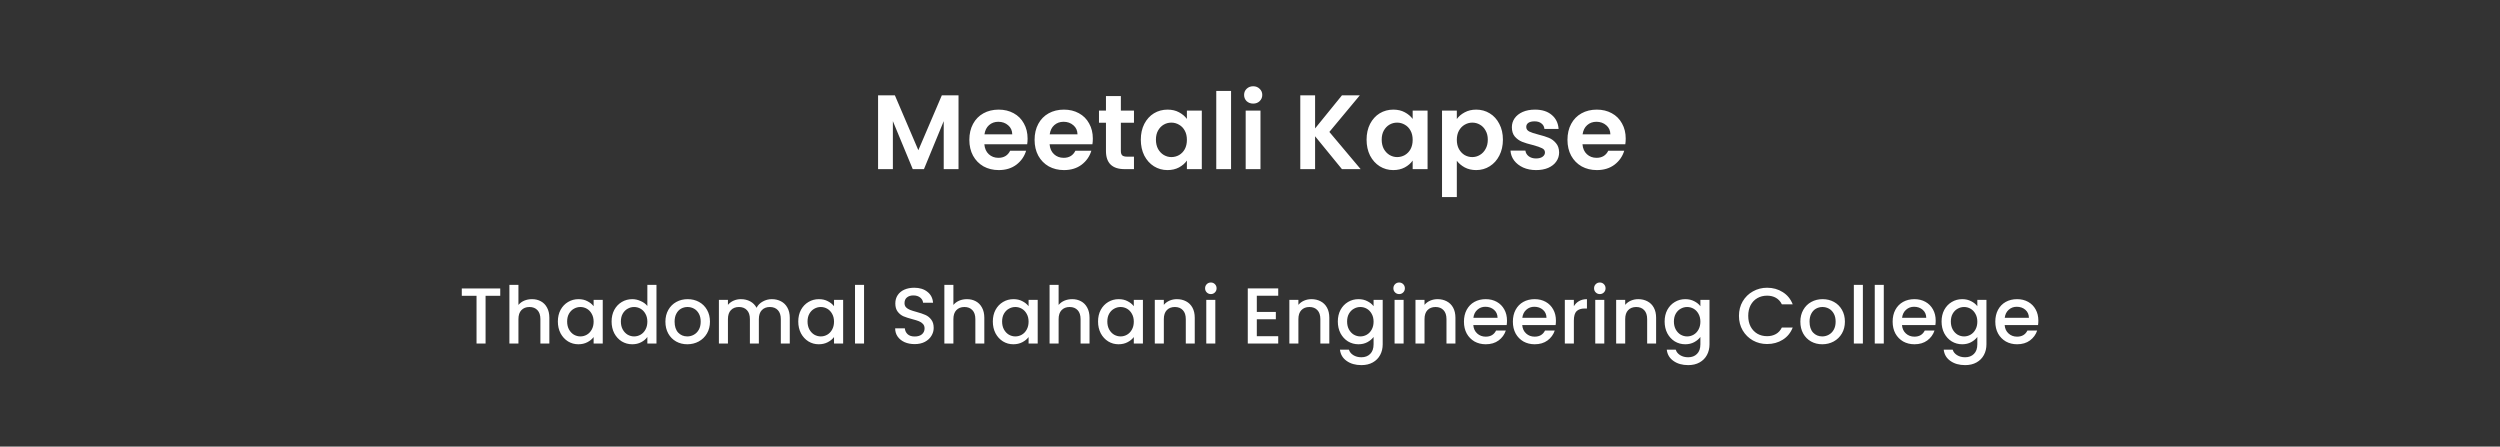 <svg xmlns="http://www.w3.org/2000/svg" width="946" height="169" viewBox="0 0 946 169" fill="none"><rect x="0" y="0" width="946" height="169" fill="#333333" stroke="none"/><path d="M362.704 36.08V64H357.104V45.84L349.624 64H345.384L337.864 45.84V64H332.264V36.08H338.624L347.504 56.84L356.384 36.08H362.704ZM388.84 52.44C388.84 53.24 388.787 53.96 388.68 54.6H372.48C372.614 56.2 373.174 57.453 374.16 58.36C375.147 59.267 376.36 59.72 377.8 59.72C379.88 59.72 381.36 58.827 382.24 57.04H388.28C387.64 59.173 386.414 60.933 384.6 62.32C382.787 63.68 380.56 64.36 377.92 64.36C375.787 64.36 373.867 63.893 372.16 62.96C370.48 62 369.16 60.653 368.2 58.92C367.267 57.187 366.8 55.187 366.8 52.92C366.8 50.627 367.267 48.613 368.2 46.88C369.134 45.147 370.44 43.813 372.12 42.88C373.8 41.947 375.734 41.48 377.92 41.48C380.027 41.48 381.907 41.933 383.56 42.84C385.24 43.747 386.534 45.04 387.44 46.72C388.374 48.373 388.84 50.28 388.84 52.44ZM383.04 50.84C383.014 49.4 382.494 48.253 381.48 47.4C380.467 46.52 379.227 46.08 377.76 46.08C376.374 46.08 375.2 46.507 374.24 47.36C373.307 48.187 372.734 49.347 372.52 50.84H383.04ZM413.528 52.44C413.528 53.24 413.475 53.96 413.368 54.6H397.168C397.301 56.2 397.861 57.453 398.848 58.36C399.835 59.267 401.048 59.72 402.488 59.72C404.568 59.72 406.048 58.827 406.928 57.04H412.968C412.328 59.173 411.101 60.933 409.288 62.32C407.475 63.68 405.248 64.36 402.608 64.36C400.475 64.36 398.555 63.893 396.848 62.96C395.168 62 393.848 60.653 392.888 58.92C391.955 57.187 391.488 55.187 391.488 52.92C391.488 50.627 391.955 48.613 392.888 46.88C393.821 45.147 395.128 43.813 396.808 42.88C398.488 41.947 400.421 41.48 402.608 41.48C404.715 41.48 406.595 41.933 408.248 42.84C409.928 43.747 411.221 45.04 412.128 46.72C413.061 48.373 413.528 50.28 413.528 52.44ZM407.728 50.84C407.701 49.4 407.181 48.253 406.168 47.4C405.155 46.52 403.915 46.08 402.448 46.08C401.061 46.08 399.888 46.507 398.928 47.36C397.995 48.187 397.421 49.347 397.208 50.84H407.728ZM424.135 46.44V57.16C424.135 57.907 424.309 58.453 424.655 58.8C425.029 59.12 425.642 59.28 426.495 59.28H429.095V64H425.575C420.855 64 418.495 61.707 418.495 57.12V46.44H415.855V41.84H418.495V36.36H424.135V41.84H429.095V46.44H424.135ZM431.683 52.84C431.683 50.6 432.123 48.613 433.003 46.88C433.91 45.147 435.123 43.813 436.643 42.88C438.19 41.947 439.91 41.48 441.803 41.48C443.457 41.48 444.897 41.813 446.123 42.48C447.377 43.147 448.377 43.987 449.123 45V41.84H454.763V64H449.123V60.76C448.403 61.8 447.403 62.667 446.123 63.36C444.87 64.027 443.417 64.36 441.763 64.36C439.897 64.36 438.19 63.88 436.643 62.92C435.123 61.96 433.91 60.613 433.003 58.88C432.123 57.12 431.683 55.107 431.683 52.84ZM449.123 52.92C449.123 51.56 448.857 50.4 448.323 49.44C447.79 48.453 447.07 47.707 446.163 47.2C445.257 46.667 444.283 46.4 443.243 46.4C442.203 46.4 441.243 46.653 440.363 47.16C439.483 47.667 438.763 48.413 438.203 49.4C437.67 50.36 437.403 51.507 437.403 52.84C437.403 54.173 437.67 55.347 438.203 56.36C438.763 57.347 439.483 58.107 440.363 58.64C441.27 59.173 442.23 59.44 443.243 59.44C444.283 59.44 445.257 59.187 446.163 58.68C447.07 58.147 447.79 57.4 448.323 56.44C448.857 55.453 449.123 54.28 449.123 52.92ZM465.833 34.4V64H460.233V34.4H465.833ZM474.205 39.2C473.219 39.2 472.392 38.893 471.725 38.28C471.085 37.64 470.765 36.853 470.765 35.92C470.765 34.987 471.085 34.213 471.725 33.6C472.392 32.96 473.219 32.64 474.205 32.64C475.192 32.64 476.005 32.96 476.645 33.6C477.312 34.213 477.645 34.987 477.645 35.92C477.645 36.853 477.312 37.64 476.645 38.28C476.005 38.893 475.192 39.2 474.205 39.2ZM476.965 41.84V64H471.365V41.84H476.965ZM507.79 64L497.63 51.56V64H492.03V36.08H497.63V48.6L507.79 36.08H514.55L503.03 49.92L514.87 64H507.79ZM517.113 52.84C517.113 50.6 517.553 48.613 518.433 46.88C519.34 45.147 520.553 43.813 522.073 42.88C523.62 41.947 525.34 41.48 527.233 41.48C528.886 41.48 530.326 41.813 531.553 42.48C532.806 43.147 533.806 43.987 534.553 45V41.84H540.193V64H534.553V60.76C533.833 61.8 532.833 62.667 531.553 63.36C530.3 64.027 528.846 64.36 527.193 64.36C525.326 64.36 523.62 63.88 522.073 62.92C520.553 61.96 519.34 60.613 518.433 58.88C517.553 57.12 517.113 55.107 517.113 52.84ZM534.553 52.92C534.553 51.56 534.286 50.4 533.753 49.44C533.22 48.453 532.5 47.707 531.593 47.2C530.686 46.667 529.713 46.4 528.673 46.4C527.633 46.4 526.673 46.653 525.793 47.16C524.913 47.667 524.193 48.413 523.633 49.4C523.1 50.36 522.833 51.507 522.833 52.84C522.833 54.173 523.1 55.347 523.633 56.36C524.193 57.347 524.913 58.107 525.793 58.64C526.7 59.173 527.66 59.44 528.673 59.44C529.713 59.44 530.686 59.187 531.593 58.68C532.5 58.147 533.22 57.4 533.753 56.44C534.286 55.453 534.553 54.28 534.553 52.92ZM551.262 45.04C551.982 44.027 552.969 43.187 554.222 42.52C555.502 41.827 556.956 41.48 558.582 41.48C560.476 41.48 562.182 41.947 563.702 42.88C565.249 43.813 566.462 45.147 567.342 46.88C568.249 48.587 568.702 50.573 568.702 52.84C568.702 55.107 568.249 57.12 567.342 58.88C566.462 60.613 565.249 61.96 563.702 62.92C562.182 63.88 560.476 64.36 558.582 64.36C556.956 64.36 555.516 64.027 554.262 63.36C553.036 62.693 552.036 61.853 551.262 60.84V74.56H545.662V41.84H551.262V45.04ZM562.982 52.84C562.982 51.507 562.702 50.36 562.142 49.4C561.609 48.413 560.889 47.667 559.982 47.16C559.102 46.653 558.142 46.4 557.102 46.4C556.089 46.4 555.129 46.667 554.222 47.2C553.342 47.707 552.622 48.453 552.062 49.44C551.529 50.427 551.262 51.587 551.262 52.92C551.262 54.253 551.529 55.413 552.062 56.4C552.622 57.387 553.342 58.147 554.222 58.68C555.129 59.187 556.089 59.44 557.102 59.44C558.142 59.44 559.102 59.173 559.982 58.64C560.889 58.107 561.609 57.347 562.142 56.36C562.702 55.373 562.982 54.2 562.982 52.84ZM581.252 64.36C579.438 64.36 577.812 64.04 576.372 63.4C574.932 62.733 573.785 61.84 572.932 60.72C572.105 59.6 571.652 58.36 571.572 57H577.212C577.318 57.853 577.732 58.56 578.452 59.12C579.198 59.68 580.118 59.96 581.212 59.96C582.278 59.96 583.105 59.747 583.692 59.32C584.305 58.893 584.612 58.347 584.612 57.68C584.612 56.96 584.238 56.427 583.492 56.08C582.772 55.707 581.612 55.307 580.012 54.88C578.358 54.48 576.998 54.067 575.932 53.64C574.892 53.213 573.985 52.56 573.212 51.68C572.465 50.8 572.092 49.613 572.092 48.12C572.092 46.893 572.438 45.773 573.132 44.76C573.852 43.747 574.865 42.947 576.172 42.36C577.505 41.773 579.065 41.48 580.852 41.48C583.492 41.48 585.598 42.147 587.172 43.48C588.745 44.787 589.612 46.56 589.772 48.8H584.412C584.332 47.92 583.958 47.227 583.292 46.72C582.652 46.187 581.785 45.92 580.692 45.92C579.678 45.92 578.892 46.107 578.332 46.48C577.798 46.853 577.532 47.373 577.532 48.04C577.532 48.787 577.905 49.36 578.652 49.76C579.398 50.133 580.558 50.52 582.132 50.92C583.732 51.32 585.052 51.733 586.092 52.16C587.132 52.587 588.025 53.253 588.772 54.16C589.545 55.04 589.945 56.213 589.972 57.68C589.972 58.96 589.612 60.107 588.892 61.12C588.198 62.133 587.185 62.933 585.852 63.52C584.545 64.08 583.012 64.36 581.252 64.36ZM615.169 52.44C615.169 53.24 615.115 53.96 615.009 54.6H598.809C598.942 56.2 599.502 57.453 600.489 58.36C601.475 59.267 602.689 59.72 604.129 59.72C606.209 59.72 607.689 58.827 608.569 57.04H614.609C613.969 59.173 612.742 60.933 610.929 62.32C609.115 63.68 606.889 64.36 604.249 64.36C602.115 64.36 600.195 63.893 598.489 62.96C596.809 62 595.489 60.653 594.529 58.92C593.595 57.187 593.129 55.187 593.129 52.92C593.129 50.627 593.595 48.613 594.529 46.88C595.462 45.147 596.769 43.813 598.449 42.88C600.129 41.947 602.062 41.48 604.249 41.48C606.355 41.48 608.235 41.933 609.889 42.84C611.569 43.747 612.862 45.04 613.769 46.72C614.702 48.373 615.169 50.28 615.169 52.44ZM609.369 50.84C609.342 49.4 608.822 48.253 607.809 47.4C606.795 46.52 605.555 46.08 604.089 46.08C602.702 46.08 601.529 46.507 600.569 47.36C599.635 48.187 599.062 49.347 598.849 50.84H609.369Z" fill="white"></path><path d="M189.291 109.15V111.94H183.741V130H180.321V111.94H174.741V109.15H189.291ZM201.305 113.2C202.565 113.2 203.685 113.47 204.665 114.01C205.665 114.55 206.445 115.35 207.005 116.41C207.585 117.47 207.875 118.75 207.875 120.25V130H204.485V120.76C204.485 119.28 204.115 118.15 203.375 117.37C202.635 116.57 201.625 116.17 200.345 116.17C199.065 116.17 198.045 116.57 197.285 117.37C196.545 118.15 196.175 119.28 196.175 120.76V130H192.755V107.8H196.175V115.39C196.755 114.69 197.485 114.15 198.365 113.77C199.265 113.39 200.245 113.2 201.305 113.2ZM211.097 121.66C211.097 120 211.437 118.53 212.117 117.25C212.817 115.97 213.757 114.98 214.937 114.28C216.137 113.56 217.457 113.2 218.897 113.2C220.197 113.2 221.327 113.46 222.287 113.98C223.267 114.48 224.047 115.11 224.627 115.87V113.47H228.077V130H224.627V127.54C224.047 128.32 223.257 128.97 222.257 129.49C221.257 130.01 220.117 130.27 218.837 130.27C217.417 130.27 216.117 129.91 214.937 129.19C213.757 128.45 212.817 127.43 212.117 126.13C211.437 124.81 211.097 123.32 211.097 121.66ZM224.627 121.72C224.627 120.58 224.387 119.59 223.907 118.75C223.447 117.91 222.837 117.27 222.077 116.83C221.317 116.39 220.497 116.17 219.617 116.17C218.737 116.17 217.917 116.39 217.157 116.83C216.397 117.25 215.777 117.88 215.297 118.72C214.837 119.54 214.607 120.52 214.607 121.66C214.607 122.8 214.837 123.8 215.297 124.66C215.777 125.52 216.397 126.18 217.157 126.64C217.937 127.08 218.757 127.3 219.617 127.3C220.497 127.3 221.317 127.08 222.077 126.64C222.837 126.2 223.447 125.56 223.907 124.72C224.387 123.86 224.627 122.86 224.627 121.72ZM231.429 121.66C231.429 120 231.769 118.53 232.449 117.25C233.149 115.97 234.089 114.98 235.269 114.28C236.469 113.56 237.799 113.2 239.259 113.2C240.339 113.2 241.399 113.44 242.439 113.92C243.499 114.38 244.339 115 244.959 115.78V107.8H248.409V130H244.959V127.51C244.399 128.31 243.619 128.97 242.619 129.49C241.639 130.01 240.509 130.27 239.229 130.27C237.789 130.27 236.469 129.91 235.269 129.19C234.089 128.45 233.149 127.43 232.449 126.13C231.769 124.81 231.429 123.32 231.429 121.66ZM244.959 121.72C244.959 120.58 244.719 119.59 244.239 118.75C243.779 117.91 243.169 117.27 242.409 116.83C241.649 116.39 240.829 116.17 239.949 116.17C239.069 116.17 238.249 116.39 237.489 116.83C236.729 117.25 236.109 117.88 235.629 118.72C235.169 119.54 234.939 120.52 234.939 121.66C234.939 122.8 235.169 123.8 235.629 124.66C236.109 125.52 236.729 126.18 237.489 126.64C238.269 127.08 239.089 127.3 239.949 127.3C240.829 127.3 241.649 127.08 242.409 126.64C243.169 126.2 243.779 125.56 244.239 124.72C244.719 123.86 244.959 122.86 244.959 121.72ZM260.071 130.27C258.511 130.27 257.101 129.92 255.841 129.22C254.581 128.5 253.591 127.5 252.871 126.22C252.151 124.92 251.791 123.42 251.791 121.72C251.791 120.04 252.161 118.55 252.901 117.25C253.641 115.95 254.651 114.95 255.931 114.25C257.211 113.55 258.641 113.2 260.221 113.2C261.801 113.2 263.231 113.55 264.511 114.25C265.791 114.95 266.801 115.95 267.541 117.25C268.281 118.55 268.651 120.04 268.651 121.72C268.651 123.4 268.271 124.89 267.511 126.19C266.751 127.49 265.711 128.5 264.391 129.22C263.091 129.92 261.651 130.27 260.071 130.27ZM260.071 127.3C260.951 127.3 261.771 127.09 262.531 126.67C263.311 126.25 263.941 125.62 264.421 124.78C264.901 123.94 265.141 122.92 265.141 121.72C265.141 120.52 264.911 119.51 264.451 118.69C263.991 117.85 263.381 117.22 262.621 116.8C261.861 116.38 261.041 116.17 260.161 116.17C259.281 116.17 258.461 116.38 257.701 116.8C256.961 117.22 256.371 117.85 255.931 118.69C255.491 119.51 255.271 120.52 255.271 121.72C255.271 123.5 255.721 124.88 256.621 125.86C257.541 126.82 258.691 127.3 260.071 127.3ZM292.042 113.2C293.342 113.2 294.502 113.47 295.522 114.01C296.562 114.55 297.372 115.35 297.952 116.41C298.552 117.47 298.852 118.75 298.852 120.25V130H295.462V120.76C295.462 119.28 295.092 118.15 294.352 117.37C293.612 116.57 292.602 116.17 291.322 116.17C290.042 116.17 289.022 116.57 288.262 117.37C287.522 118.15 287.152 119.28 287.152 120.76V130H283.762V120.76C283.762 119.28 283.392 118.15 282.652 117.37C281.912 116.57 280.902 116.17 279.622 116.17C278.342 116.17 277.322 116.57 276.562 117.37C275.822 118.15 275.452 119.28 275.452 120.76V130H272.032V113.47H275.452V115.36C276.012 114.68 276.722 114.15 277.582 113.77C278.442 113.39 279.362 113.2 280.342 113.2C281.662 113.2 282.842 113.48 283.882 114.04C284.922 114.6 285.722 115.41 286.282 116.47C286.782 115.47 287.562 114.68 288.622 114.1C289.682 113.5 290.822 113.2 292.042 113.2ZM302.064 121.66C302.064 120 302.404 118.53 303.084 117.25C303.784 115.97 304.724 114.98 305.904 114.28C307.104 113.56 308.424 113.2 309.864 113.2C311.164 113.2 312.294 113.46 313.254 113.98C314.234 114.48 315.014 115.11 315.594 115.87V113.47H319.044V130H315.594V127.54C315.014 128.32 314.224 128.97 313.224 129.49C312.224 130.01 311.084 130.27 309.804 130.27C308.384 130.27 307.084 129.91 305.904 129.19C304.724 128.45 303.784 127.43 303.084 126.13C302.404 124.81 302.064 123.32 302.064 121.66ZM315.594 121.72C315.594 120.58 315.354 119.59 314.874 118.75C314.414 117.91 313.804 117.27 313.044 116.83C312.284 116.39 311.464 116.17 310.584 116.17C309.704 116.17 308.884 116.39 308.124 116.83C307.364 117.25 306.744 117.88 306.264 118.72C305.804 119.54 305.574 120.52 305.574 121.66C305.574 122.8 305.804 123.8 306.264 124.66C306.744 125.52 307.364 126.18 308.124 126.64C308.904 127.08 309.724 127.3 310.584 127.3C311.464 127.3 312.284 127.08 313.044 126.64C313.804 126.2 314.414 125.56 314.874 124.72C315.354 123.86 315.594 122.86 315.594 121.72ZM326.956 107.8V130H323.536V107.8H326.956ZM346.109 130.21C344.709 130.21 343.449 129.97 342.329 129.49C341.209 128.99 340.329 128.29 339.689 127.39C339.049 126.49 338.729 125.44 338.729 124.24H342.389C342.469 125.14 342.819 125.88 343.439 126.46C344.079 127.04 344.969 127.33 346.109 127.33C347.289 127.33 348.209 127.05 348.869 126.49C349.529 125.91 349.859 125.17 349.859 124.27C349.859 123.57 349.649 123 349.229 122.56C348.829 122.12 348.319 121.78 347.699 121.54C347.099 121.3 346.259 121.04 345.179 120.76C343.819 120.4 342.709 120.04 341.849 119.68C341.009 119.3 340.289 118.72 339.689 117.94C339.089 117.16 338.789 116.12 338.789 114.82C338.789 113.62 339.089 112.57 339.689 111.67C340.289 110.77 341.129 110.08 342.209 109.6C343.289 109.12 344.539 108.88 345.959 108.88C347.979 108.88 349.629 109.39 350.909 110.41C352.209 111.41 352.929 112.79 353.069 114.55H349.289C349.229 113.79 348.869 113.14 348.209 112.6C347.549 112.06 346.679 111.79 345.599 111.79C344.619 111.79 343.819 112.04 343.199 112.54C342.579 113.04 342.269 113.76 342.269 114.7C342.269 115.34 342.459 115.87 342.839 116.29C343.239 116.69 343.739 117.01 344.339 117.25C344.939 117.49 345.759 117.75 346.799 118.03C348.179 118.41 349.299 118.79 350.159 119.17C351.039 119.55 351.779 120.14 352.379 120.94C352.999 121.72 353.309 122.77 353.309 124.09C353.309 125.15 353.019 126.15 352.439 127.09C351.879 128.03 351.049 128.79 349.949 129.37C348.869 129.93 347.589 130.21 346.109 130.21ZM365.895 113.2C367.155 113.2 368.275 113.47 369.255 114.01C370.255 114.55 371.035 115.35 371.595 116.41C372.175 117.47 372.465 118.75 372.465 120.25V130H369.075V120.76C369.075 119.28 368.705 118.15 367.965 117.37C367.225 116.57 366.215 116.17 364.935 116.17C363.655 116.17 362.635 116.57 361.875 117.37C361.135 118.15 360.765 119.28 360.765 120.76V130H357.345V107.8H360.765V115.39C361.345 114.69 362.075 114.15 362.955 113.77C363.855 113.39 364.835 113.2 365.895 113.2ZM375.687 121.66C375.687 120 376.027 118.53 376.707 117.25C377.407 115.97 378.347 114.98 379.527 114.28C380.727 113.56 382.047 113.2 383.487 113.2C384.787 113.2 385.917 113.46 386.877 113.98C387.857 114.48 388.637 115.11 389.217 115.87V113.47H392.667V130H389.217V127.54C388.637 128.32 387.847 128.97 386.847 129.49C385.847 130.01 384.707 130.27 383.427 130.27C382.007 130.27 380.707 129.91 379.527 129.19C378.347 128.45 377.407 127.43 376.707 126.13C376.027 124.81 375.687 123.32 375.687 121.66ZM389.217 121.72C389.217 120.58 388.977 119.59 388.497 118.75C388.037 117.91 387.427 117.27 386.667 116.83C385.907 116.39 385.087 116.17 384.207 116.17C383.327 116.17 382.507 116.39 381.747 116.83C380.987 117.25 380.367 117.88 379.887 118.72C379.427 119.54 379.197 120.52 379.197 121.66C379.197 122.8 379.427 123.8 379.887 124.66C380.367 125.52 380.987 126.18 381.747 126.64C382.527 127.08 383.347 127.3 384.207 127.3C385.087 127.3 385.907 127.08 386.667 126.64C387.427 126.2 388.037 125.56 388.497 124.72C388.977 123.86 389.217 122.86 389.217 121.72ZM405.709 113.2C406.969 113.2 408.089 113.47 409.069 114.01C410.069 114.55 410.849 115.35 411.409 116.41C411.989 117.47 412.279 118.75 412.279 120.25V130H408.889V120.76C408.889 119.28 408.519 118.15 407.779 117.37C407.039 116.57 406.029 116.17 404.749 116.17C403.469 116.17 402.449 116.57 401.689 117.37C400.949 118.15 400.579 119.28 400.579 120.76V130H397.159V107.8H400.579V115.39C401.159 114.69 401.889 114.15 402.769 113.77C403.669 113.39 404.649 113.2 405.709 113.2ZM415.502 121.66C415.502 120 415.842 118.53 416.522 117.25C417.222 115.97 418.162 114.98 419.342 114.28C420.542 113.56 421.862 113.2 423.302 113.2C424.602 113.2 425.732 113.46 426.692 113.98C427.672 114.48 428.452 115.11 429.032 115.87V113.47H432.482V130H429.032V127.54C428.452 128.32 427.662 128.97 426.662 129.49C425.662 130.01 424.522 130.27 423.242 130.27C421.822 130.27 420.522 129.91 419.342 129.19C418.162 128.45 417.222 127.43 416.522 126.13C415.842 124.81 415.502 123.32 415.502 121.66ZM429.032 121.72C429.032 120.58 428.792 119.59 428.312 118.75C427.852 117.91 427.242 117.27 426.482 116.83C425.722 116.39 424.902 116.17 424.022 116.17C423.142 116.17 422.322 116.39 421.562 116.83C420.802 117.25 420.182 117.88 419.702 118.72C419.242 119.54 419.012 120.52 419.012 121.66C419.012 122.8 419.242 123.8 419.702 124.66C420.182 125.52 420.802 126.18 421.562 126.64C422.342 127.08 423.162 127.3 424.022 127.3C424.902 127.3 425.722 127.08 426.482 126.64C427.242 126.2 427.852 125.56 428.312 124.72C428.792 123.86 429.032 122.86 429.032 121.72ZM445.314 113.2C446.614 113.2 447.774 113.47 448.794 114.01C449.834 114.55 450.644 115.35 451.224 116.41C451.804 117.47 452.094 118.75 452.094 120.25V130H448.704V120.76C448.704 119.28 448.334 118.15 447.594 117.37C446.854 116.57 445.844 116.17 444.564 116.17C443.284 116.17 442.264 116.57 441.504 117.37C440.764 118.15 440.394 119.28 440.394 120.76V130H436.974V113.47H440.394V115.36C440.954 114.68 441.664 114.15 442.524 113.77C443.404 113.39 444.334 113.2 445.314 113.2ZM458.196 111.28C457.576 111.28 457.056 111.07 456.636 110.65C456.216 110.23 456.006 109.71 456.006 109.09C456.006 108.47 456.216 107.95 456.636 107.53C457.056 107.11 457.576 106.9 458.196 106.9C458.796 106.9 459.306 107.11 459.726 107.53C460.146 107.95 460.356 108.47 460.356 109.09C460.356 109.71 460.146 110.23 459.726 110.65C459.306 111.07 458.796 111.28 458.196 111.28ZM459.876 113.47V130H456.456V113.47H459.876ZM475.579 111.91V118.03H482.779V120.82H475.579V127.21H483.679V130H472.159V109.12H483.679V111.91H475.579ZM496.232 113.2C497.532 113.2 498.692 113.47 499.712 114.01C500.752 114.55 501.562 115.35 502.142 116.41C502.722 117.47 503.012 118.75 503.012 120.25V130H499.622V120.76C499.622 119.28 499.252 118.15 498.512 117.37C497.772 116.57 496.762 116.17 495.482 116.17C494.202 116.17 493.182 116.57 492.422 117.37C491.682 118.15 491.312 119.28 491.312 120.76V130H487.892V113.47H491.312V115.36C491.872 114.68 492.582 114.15 493.442 113.77C494.322 113.39 495.252 113.2 496.232 113.2ZM514.034 113.2C515.314 113.2 516.444 113.46 517.424 113.98C518.424 114.48 519.204 115.11 519.764 115.87V113.47H523.214V130.27C523.214 131.79 522.894 133.14 522.254 134.32C521.614 135.52 520.684 136.46 519.464 137.14C518.264 137.82 516.824 138.16 515.144 138.16C512.904 138.16 511.044 137.63 509.564 136.57C508.084 135.53 507.244 134.11 507.044 132.31H510.434C510.694 133.17 511.244 133.86 512.084 134.38C512.944 134.92 513.964 135.19 515.144 135.19C516.524 135.19 517.634 134.77 518.474 133.93C519.334 133.09 519.764 131.87 519.764 130.27V127.51C519.184 128.29 518.394 128.95 517.394 129.49C516.414 130.01 515.294 130.27 514.034 130.27C512.594 130.27 511.274 129.91 510.074 129.19C508.894 128.45 507.954 127.43 507.254 126.13C506.574 124.81 506.234 123.32 506.234 121.66C506.234 120 506.574 118.53 507.254 117.25C507.954 115.97 508.894 114.98 510.074 114.28C511.274 113.56 512.594 113.2 514.034 113.2ZM519.764 121.72C519.764 120.58 519.524 119.59 519.044 118.75C518.584 117.91 517.974 117.27 517.214 116.83C516.454 116.39 515.634 116.17 514.754 116.17C513.874 116.17 513.054 116.39 512.294 116.83C511.534 117.25 510.914 117.88 510.434 118.72C509.974 119.54 509.744 120.52 509.744 121.66C509.744 122.8 509.974 123.8 510.434 124.66C510.914 125.52 511.534 126.18 512.294 126.64C513.074 127.08 513.894 127.3 514.754 127.3C515.634 127.3 516.454 127.08 517.214 126.64C517.974 126.2 518.584 125.56 519.044 124.72C519.524 123.86 519.764 122.86 519.764 121.72ZM529.446 111.28C528.826 111.28 528.306 111.07 527.886 110.65C527.466 110.23 527.256 109.71 527.256 109.09C527.256 108.47 527.466 107.95 527.886 107.53C528.306 107.11 528.826 106.9 529.446 106.9C530.046 106.9 530.556 107.11 530.976 107.53C531.396 107.95 531.606 108.47 531.606 109.09C531.606 109.71 531.396 110.23 530.976 110.65C530.556 111.07 530.046 111.28 529.446 111.28ZM531.126 113.47V130H527.706V113.47H531.126ZM543.956 113.2C545.256 113.2 546.416 113.47 547.436 114.01C548.476 114.55 549.286 115.35 549.866 116.41C550.446 117.47 550.736 118.75 550.736 120.25V130H547.346V120.76C547.346 119.28 546.976 118.15 546.236 117.37C545.496 116.57 544.486 116.17 543.206 116.17C541.926 116.17 540.906 116.57 540.146 117.37C539.406 118.15 539.036 119.28 539.036 120.76V130H535.616V113.47H539.036V115.36C539.596 114.68 540.306 114.15 541.166 113.77C542.046 113.39 542.976 113.2 543.956 113.2ZM570.249 121.33C570.249 121.95 570.209 122.51 570.129 123.01H557.499C557.599 124.33 558.089 125.39 558.969 126.19C559.849 126.99 560.929 127.39 562.209 127.39C564.049 127.39 565.349 126.62 566.109 125.08H569.799C569.299 126.6 568.389 127.85 567.069 128.83C565.769 129.79 564.149 130.27 562.209 130.27C560.629 130.27 559.209 129.92 557.949 129.22C556.709 128.5 555.729 127.5 555.009 126.22C554.309 124.92 553.959 123.42 553.959 121.72C553.959 120.02 554.299 118.53 554.979 117.25C555.679 115.95 556.649 114.95 557.889 114.25C559.149 113.55 560.589 113.2 562.209 113.2C563.769 113.2 565.159 113.54 566.379 114.22C567.599 114.9 568.549 115.86 569.229 117.1C569.909 118.32 570.249 119.73 570.249 121.33ZM566.679 120.25C566.659 118.99 566.209 117.98 565.329 117.22C564.449 116.46 563.359 116.08 562.059 116.08C560.879 116.08 559.869 116.46 559.029 117.22C558.189 117.96 557.689 118.97 557.529 120.25H566.679ZM588.764 121.33C588.764 121.95 588.724 122.51 588.644 123.01H576.014C576.114 124.33 576.604 125.39 577.484 126.19C578.364 126.99 579.444 127.39 580.724 127.39C582.564 127.39 583.864 126.62 584.624 125.08H588.314C587.814 126.6 586.904 127.85 585.584 128.83C584.284 129.79 582.664 130.27 580.724 130.27C579.144 130.27 577.724 129.92 576.464 129.22C575.224 128.5 574.244 127.5 573.524 126.22C572.824 124.92 572.474 123.42 572.474 121.72C572.474 120.02 572.814 118.53 573.494 117.25C574.194 115.95 575.164 114.95 576.404 114.25C577.664 113.55 579.104 113.2 580.724 113.2C582.284 113.2 583.674 113.54 584.894 114.22C586.114 114.9 587.064 115.86 587.744 117.1C588.424 118.32 588.764 119.73 588.764 121.33ZM585.194 120.25C585.174 118.99 584.724 117.98 583.844 117.22C582.964 116.46 581.874 116.08 580.574 116.08C579.394 116.08 578.384 116.46 577.544 117.22C576.704 117.96 576.204 118.97 576.044 120.25H585.194ZM595.55 115.87C596.05 115.03 596.71 114.38 597.53 113.92C598.37 113.44 599.36 113.2 600.5 113.2V116.74H599.63C598.29 116.74 597.27 117.08 596.57 117.76C595.89 118.44 595.55 119.62 595.55 121.3V130H592.13V113.47H595.55V115.87ZM605.384 111.28C604.764 111.28 604.244 111.07 603.824 110.65C603.404 110.23 603.194 109.71 603.194 109.09C603.194 108.47 603.404 107.95 603.824 107.53C604.244 107.11 604.764 106.9 605.384 106.9C605.984 106.9 606.494 107.11 606.914 107.53C607.334 107.95 607.544 108.47 607.544 109.09C607.544 109.71 607.334 110.23 606.914 110.65C606.494 111.07 605.984 111.28 605.384 111.28ZM607.064 113.47V130H603.644V113.47H607.064ZM619.894 113.2C621.194 113.2 622.354 113.47 623.374 114.01C624.414 114.55 625.224 115.35 625.804 116.41C626.384 117.47 626.674 118.75 626.674 120.25V130H623.284V120.76C623.284 119.28 622.914 118.15 622.174 117.37C621.434 116.57 620.424 116.17 619.144 116.17C617.864 116.17 616.844 116.57 616.084 117.37C615.344 118.15 614.974 119.28 614.974 120.76V130H611.554V113.47H614.974V115.36C615.534 114.68 616.244 114.15 617.104 113.77C617.984 113.39 618.914 113.2 619.894 113.2ZM637.696 113.2C638.976 113.2 640.106 113.46 641.086 113.98C642.086 114.48 642.866 115.11 643.426 115.87V113.47H646.876V130.27C646.876 131.79 646.556 133.14 645.916 134.32C645.276 135.52 644.346 136.46 643.126 137.14C641.926 137.82 640.486 138.16 638.806 138.16C636.566 138.16 634.706 137.63 633.226 136.57C631.746 135.53 630.906 134.11 630.706 132.31H634.096C634.356 133.17 634.906 133.86 635.746 134.38C636.606 134.92 637.626 135.19 638.806 135.19C640.186 135.19 641.296 134.77 642.136 133.93C642.996 133.09 643.426 131.87 643.426 130.27V127.51C642.846 128.29 642.056 128.95 641.056 129.49C640.076 130.01 638.956 130.27 637.696 130.27C636.256 130.27 634.936 129.91 633.736 129.19C632.556 128.45 631.616 127.43 630.916 126.13C630.236 124.81 629.896 123.32 629.896 121.66C629.896 120 630.236 118.53 630.916 117.25C631.616 115.97 632.556 114.98 633.736 114.28C634.936 113.56 636.256 113.2 637.696 113.2ZM643.426 121.72C643.426 120.58 643.186 119.59 642.706 118.75C642.246 117.91 641.636 117.27 640.876 116.83C640.116 116.39 639.296 116.17 638.416 116.17C637.536 116.17 636.716 116.39 635.956 116.83C635.196 117.25 634.576 117.88 634.096 118.72C633.636 119.54 633.406 120.52 633.406 121.66C633.406 122.8 633.636 123.8 634.096 124.66C634.576 125.52 635.196 126.18 635.956 126.64C636.736 127.08 637.556 127.3 638.416 127.3C639.296 127.3 640.116 127.08 640.876 126.64C641.636 126.2 642.246 125.56 642.706 124.72C643.186 123.86 643.426 122.86 643.426 121.72ZM658.021 119.53C658.021 117.49 658.491 115.66 659.431 114.04C660.391 112.42 661.681 111.16 663.301 110.26C664.941 109.34 666.731 108.88 668.671 108.88C670.891 108.88 672.861 109.43 674.581 110.53C676.321 111.61 677.581 113.15 678.361 115.15H674.251C673.711 114.05 672.961 113.23 672.001 112.69C671.041 112.15 669.931 111.88 668.671 111.88C667.291 111.88 666.061 112.19 664.981 112.81C663.901 113.43 663.051 114.32 662.431 115.48C661.831 116.64 661.531 117.99 661.531 119.53C661.531 121.07 661.831 122.42 662.431 123.58C663.051 124.74 663.901 125.64 664.981 126.28C666.061 126.9 667.291 127.21 668.671 127.21C669.931 127.21 671.041 126.94 672.001 126.4C672.961 125.86 673.711 125.04 674.251 123.94H678.361C677.581 125.94 676.321 127.48 674.581 128.56C672.861 129.64 670.891 130.18 668.671 130.18C666.711 130.18 664.921 129.73 663.301 128.83C661.681 127.91 660.391 126.64 659.431 125.02C658.491 123.4 658.021 121.57 658.021 119.53ZM689.534 130.27C687.974 130.27 686.564 129.92 685.304 129.22C684.044 128.5 683.054 127.5 682.334 126.22C681.614 124.92 681.254 123.42 681.254 121.72C681.254 120.04 681.624 118.55 682.364 117.25C683.104 115.95 684.114 114.95 685.394 114.25C686.674 113.55 688.104 113.2 689.684 113.2C691.264 113.2 692.694 113.55 693.974 114.25C695.254 114.95 696.264 115.95 697.004 117.25C697.744 118.55 698.114 120.04 698.114 121.72C698.114 123.4 697.734 124.89 696.974 126.19C696.214 127.49 695.174 128.5 693.854 129.22C692.554 129.92 691.114 130.27 689.534 130.27ZM689.534 127.3C690.414 127.3 691.234 127.09 691.994 126.67C692.774 126.25 693.404 125.62 693.884 124.78C694.364 123.94 694.604 122.92 694.604 121.72C694.604 120.52 694.374 119.51 693.914 118.69C693.454 117.85 692.844 117.22 692.084 116.8C691.324 116.38 690.504 116.17 689.624 116.17C688.744 116.17 687.924 116.38 687.164 116.8C686.424 117.22 685.834 117.85 685.394 118.69C684.954 119.51 684.734 120.52 684.734 121.72C684.734 123.5 685.184 124.88 686.084 125.86C687.004 126.82 688.154 127.3 689.534 127.3ZM704.915 107.8V130H701.495V107.8H704.915ZM712.825 107.8V130H709.405V107.8H712.825ZM732.465 121.33C732.465 121.95 732.425 122.51 732.345 123.01H719.715C719.815 124.33 720.305 125.39 721.185 126.19C722.065 126.99 723.145 127.39 724.425 127.39C726.265 127.39 727.565 126.62 728.325 125.08H732.015C731.515 126.6 730.605 127.85 729.285 128.83C727.985 129.79 726.365 130.27 724.425 130.27C722.845 130.27 721.425 129.92 720.165 129.22C718.925 128.5 717.945 127.5 717.225 126.22C716.525 124.92 716.175 123.42 716.175 121.72C716.175 120.02 716.515 118.53 717.195 117.25C717.895 115.95 718.865 114.95 720.105 114.25C721.365 113.55 722.805 113.2 724.425 113.2C725.985 113.2 727.375 113.54 728.595 114.22C729.815 114.9 730.765 115.86 731.445 117.1C732.125 118.32 732.465 119.73 732.465 121.33ZM728.895 120.25C728.875 118.99 728.425 117.98 727.545 117.22C726.665 116.46 725.575 116.08 724.275 116.08C723.095 116.08 722.085 116.46 721.245 117.22C720.405 117.96 719.905 118.97 719.745 120.25H728.895ZM742.491 113.2C743.771 113.2 744.901 113.46 745.881 113.98C746.881 114.48 747.661 115.11 748.221 115.87V113.47H751.671V130.27C751.671 131.79 751.351 133.14 750.711 134.32C750.071 135.52 749.141 136.46 747.921 137.14C746.721 137.82 745.281 138.16 743.601 138.16C741.361 138.16 739.501 137.63 738.021 136.57C736.541 135.53 735.701 134.11 735.501 132.31H738.891C739.151 133.17 739.701 133.86 740.541 134.38C741.401 134.92 742.421 135.19 743.601 135.19C744.981 135.19 746.091 134.77 746.931 133.93C747.791 133.09 748.221 131.87 748.221 130.27V127.51C747.641 128.29 746.851 128.95 745.851 129.49C744.871 130.01 743.751 130.27 742.491 130.27C741.051 130.27 739.731 129.91 738.531 129.19C737.351 128.45 736.411 127.43 735.711 126.13C735.031 124.81 734.691 123.32 734.691 121.66C734.691 120 735.031 118.53 735.711 117.25C736.411 115.97 737.351 114.98 738.531 114.28C739.731 113.56 741.051 113.2 742.491 113.2ZM748.221 121.72C748.221 120.58 747.981 119.59 747.501 118.75C747.041 117.91 746.431 117.27 745.671 116.83C744.911 116.39 744.091 116.17 743.211 116.17C742.331 116.17 741.511 116.39 740.751 116.83C739.991 117.25 739.371 117.88 738.891 118.72C738.431 119.54 738.201 120.52 738.201 121.66C738.201 122.8 738.431 123.8 738.891 124.66C739.371 125.52 739.991 126.18 740.751 126.64C741.531 127.08 742.351 127.3 743.211 127.3C744.091 127.3 744.911 127.08 745.671 126.64C746.431 126.2 747.041 125.56 747.501 124.72C747.981 123.86 748.221 122.86 748.221 121.72ZM771.313 121.33C771.313 121.95 771.273 122.51 771.193 123.01H758.563C758.663 124.33 759.153 125.39 760.033 126.19C760.913 126.99 761.993 127.39 763.273 127.39C765.113 127.39 766.413 126.62 767.173 125.08H770.863C770.363 126.6 769.453 127.85 768.133 128.83C766.833 129.79 765.213 130.27 763.273 130.27C761.693 130.27 760.273 129.92 759.013 129.22C757.773 128.5 756.793 127.5 756.073 126.22C755.373 124.92 755.023 123.42 755.023 121.72C755.023 120.02 755.363 118.53 756.043 117.25C756.743 115.95 757.713 114.95 758.953 114.25C760.213 113.55 761.653 113.2 763.273 113.2C764.833 113.2 766.223 113.54 767.443 114.22C768.663 114.9 769.613 115.86 770.293 117.1C770.973 118.32 771.313 119.73 771.313 121.33ZM767.743 120.25C767.723 118.99 767.273 117.98 766.393 117.22C765.513 116.46 764.423 116.08 763.123 116.08C761.943 116.08 760.933 116.46 760.093 117.22C759.253 117.96 758.753 118.97 758.593 120.25H767.743Z" fill="white"></path></svg>